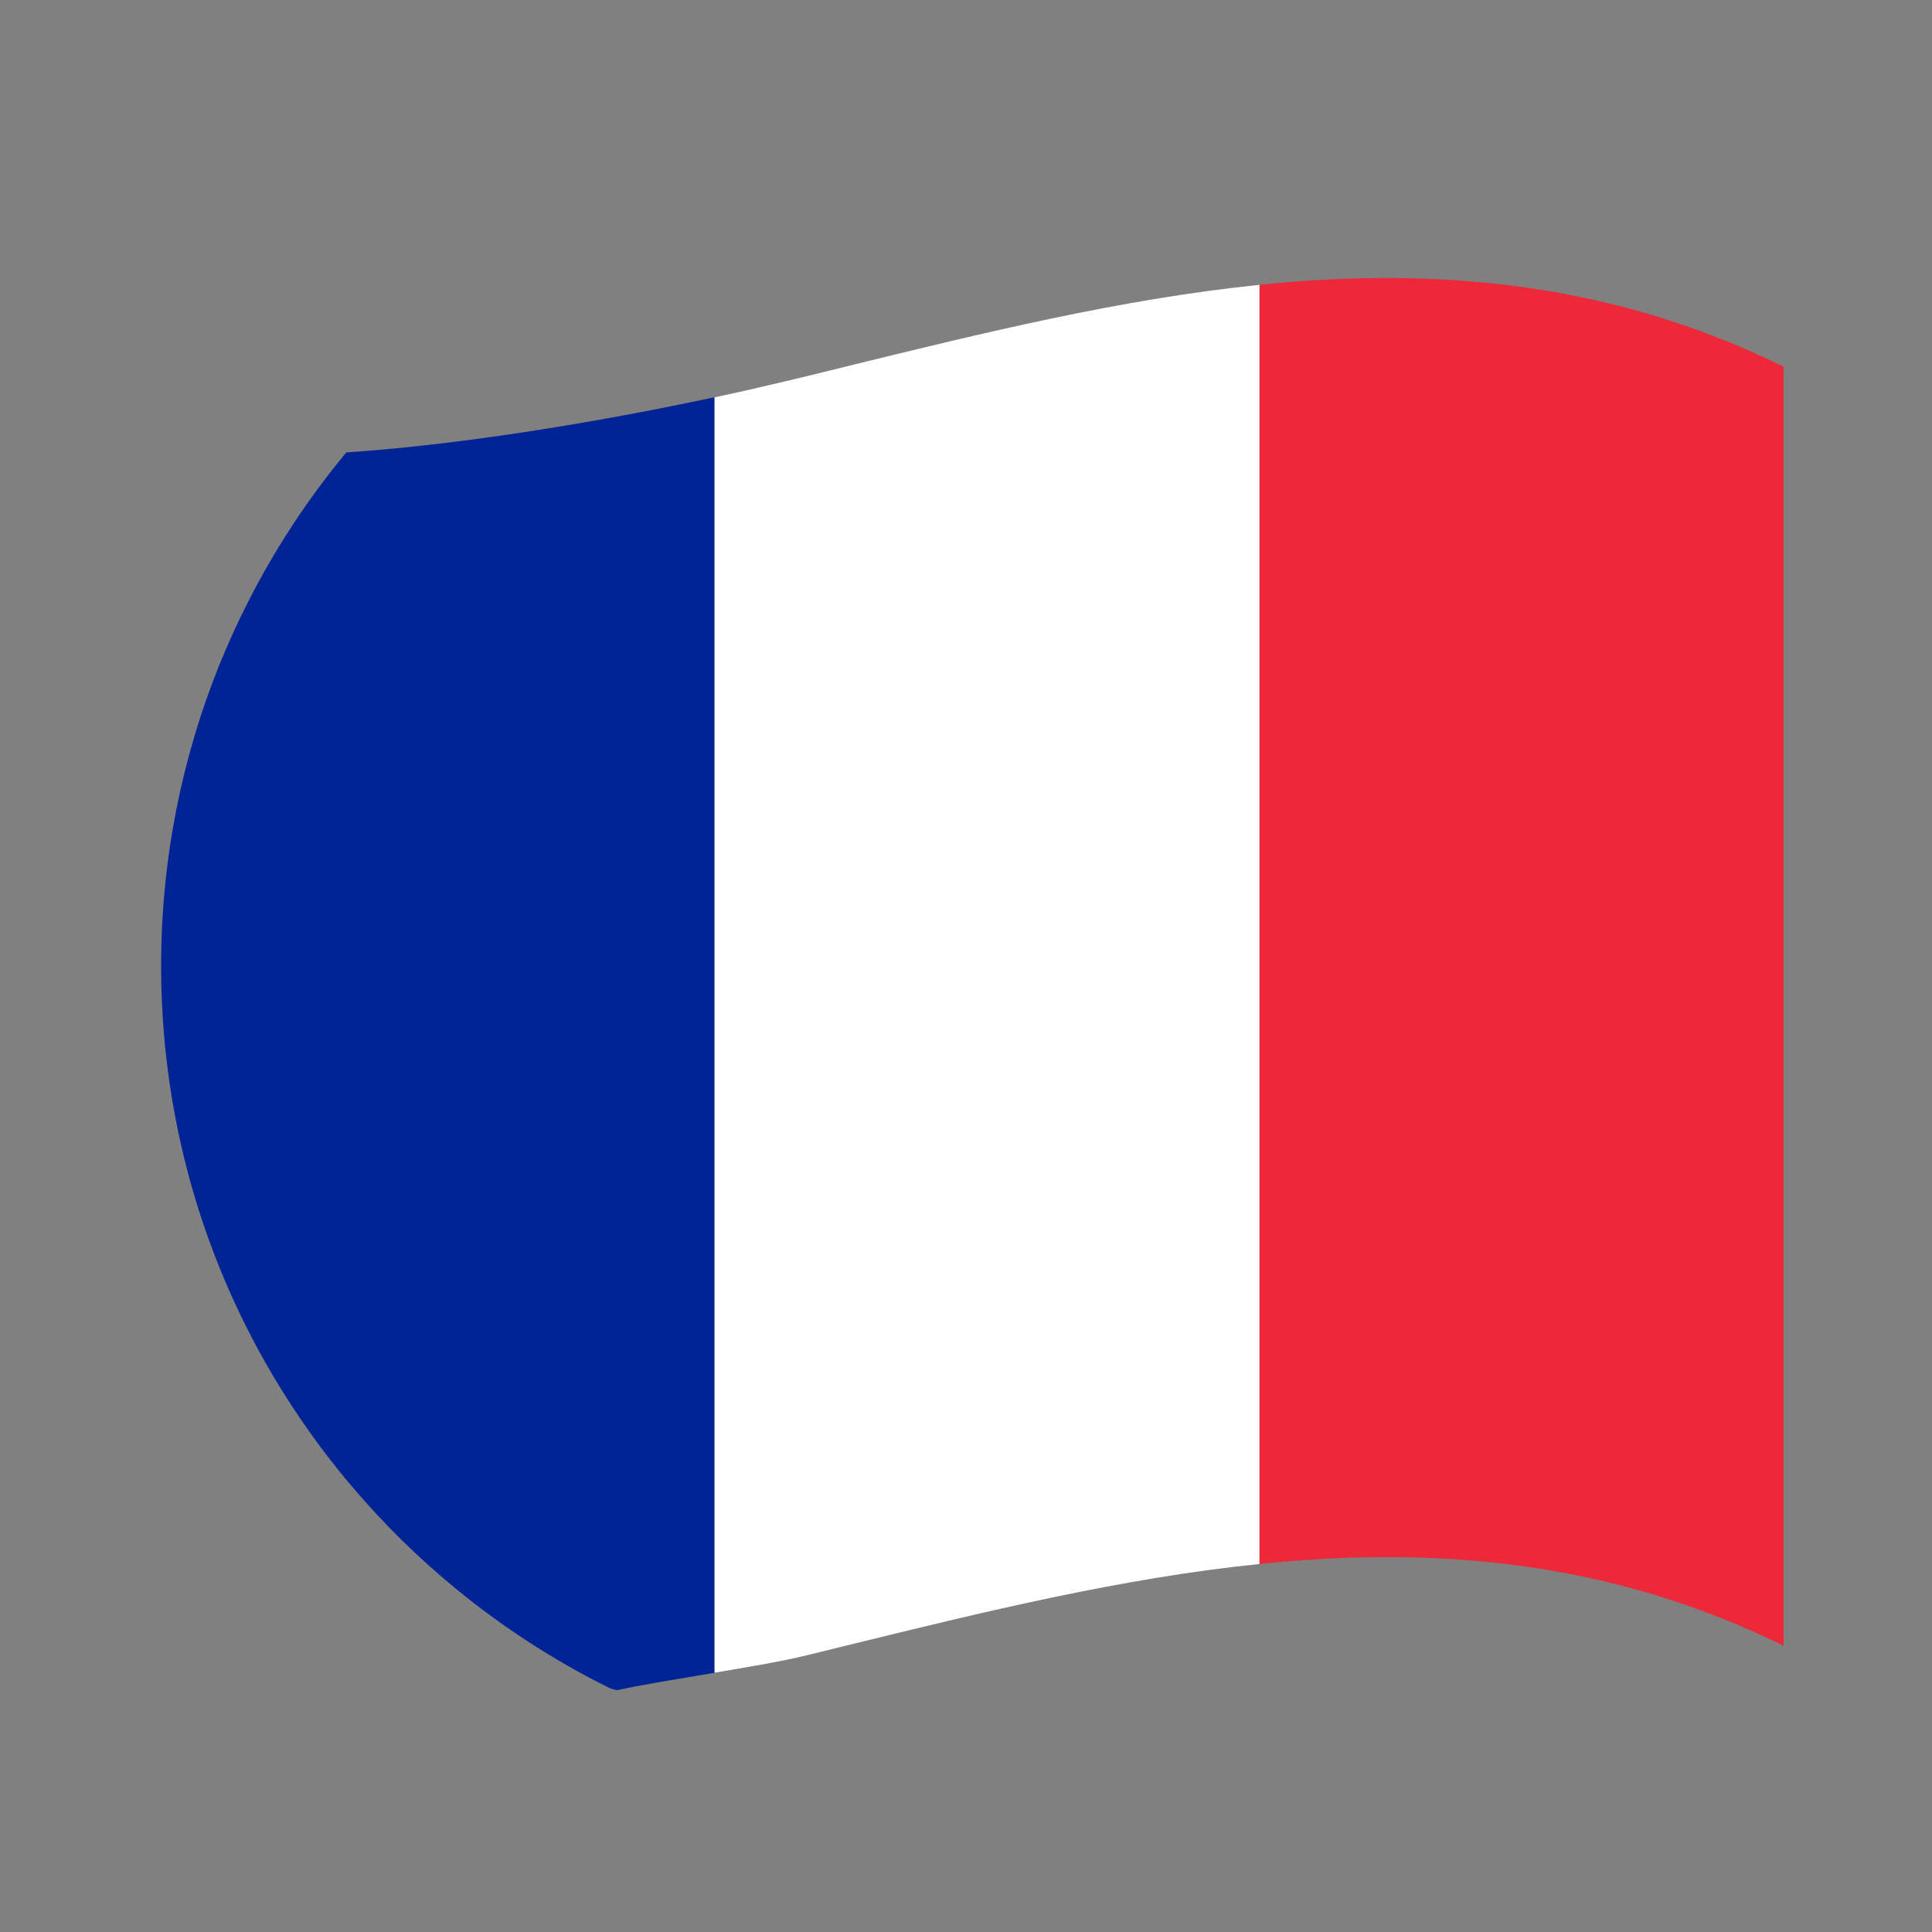 <svg width="50" height="50" viewBox="0 0 50 50" fill="none" xmlns="http://www.w3.org/2000/svg">
<rect x="0" y="0" width="50" height="50" fill="#808080" stroke="none"/>
<path fill-rule="evenodd" clip-rule="evenodd" d="M19.576 10.042V43.105C19.107 43.19 18.604 43.273 18.11 43.356L18.11 43.356L18.11 43.356H18.11C17.309 43.489 16.532 43.619 15.959 43.743C15.9 43.725 15.842 43.708 15.784 43.691C14.359 42.986 13.025 42.123 11.808 41.124C10.834 40.327 9.934 39.443 9.121 38.484C9.081 38.438 9.041 38.39 9.001 38.342C8.73 38.019 8.469 37.685 8.218 37.344C5.673 33.89 4.17 29.621 4.17 25.002C4.17 22.255 4.702 19.631 5.668 17.23C5.904 16.644 6.165 16.072 6.452 15.514C7.087 14.274 7.844 13.105 8.705 12.025C8.789 11.919 8.875 11.813 8.962 11.709C12.252 11.487 16.199 10.808 19.576 10.042Z" fill="#002395"/>
<path fill-rule="evenodd" clip-rule="evenodd" d="M18.491 43.292V10.281C19.316 10.105 20.117 9.921 20.878 9.736C21.21 9.655 21.542 9.573 21.874 9.491L21.876 9.491V9.49C25.449 8.613 29.023 7.736 32.596 7.372V40.476C29.022 40.84 25.448 41.717 21.874 42.594L21.873 42.595L21.872 42.595L21.87 42.595C21.54 42.677 21.209 42.758 20.878 42.839C20.248 42.992 19.373 43.144 18.491 43.292Z" fill="white"/>
<path fill-rule="evenodd" clip-rule="evenodd" d="M32.597 40.476V7.37C37.117 6.91 41.638 7.27 46.158 9.488V42.591C42.171 40.635 38.184 40.124 34.198 40.346L34.194 40.349C33.662 40.379 33.13 40.422 32.597 40.476Z" fill="#ED2939"/>
</svg>
